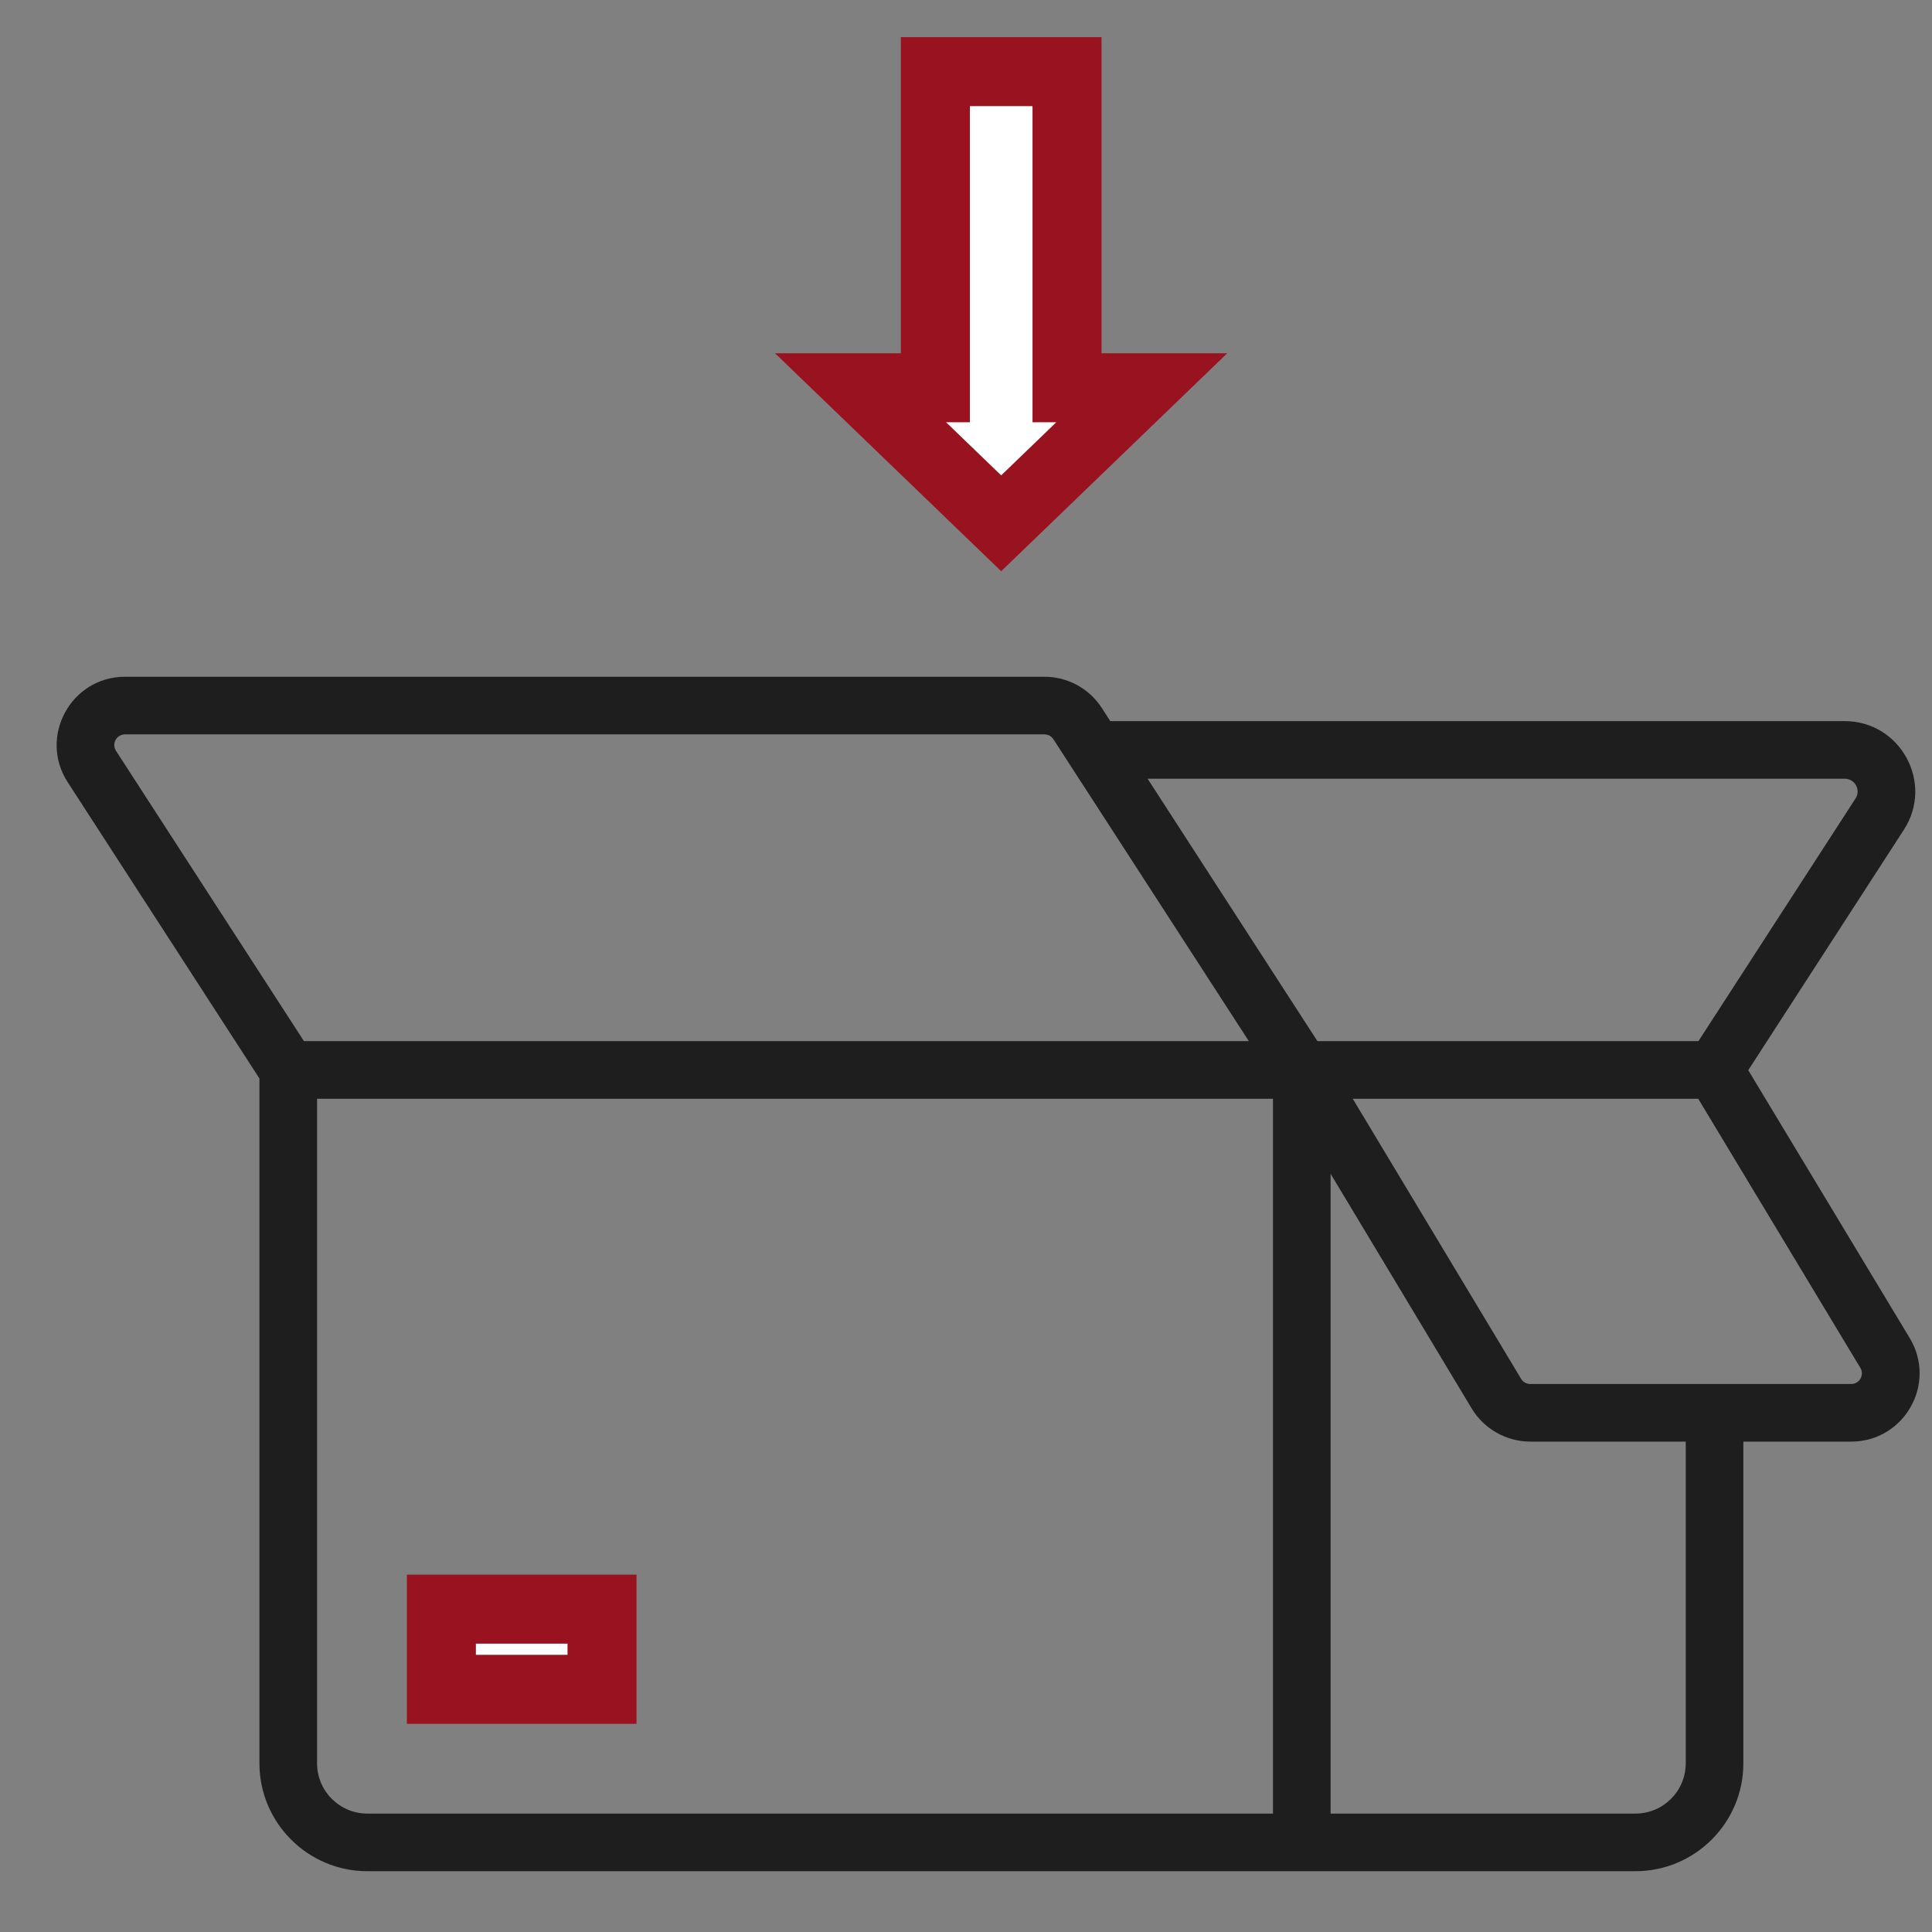 <svg width="28" height="28" viewBox="0 0 28 28" fill="none" xmlns="http://www.w3.org/2000/svg">
<rect x="0" y="0" width="28" height="28" fill="#808080" stroke="none"/>
<path d="M14.51 7.584L12.472 5.62H13.056H13.556V5.12V1.038H15.464V5.12V5.62H15.964H16.547L14.51 7.584Z" fill="white" stroke="#991220"/>
<path d="M6.397 24.483V23.321H8.725V24.483H6.397Z" fill="white" stroke="#991220"/>
<path d="M27.677 19.392L25.337 15.51L27.592 12.026C28.032 11.349 27.544 10.451 26.735 10.451H16.091L15.967 10.259C15.784 9.977 15.473 9.808 15.136 9.808H1.812C1.028 9.808 0.555 10.678 0.981 11.336L3.76 15.63V25.556C3.76 26.418 4.462 27.119 5.324 27.119H23.702C24.564 27.119 25.266 26.418 25.266 25.556V20.893H26.828C27.599 20.893 28.075 20.052 27.677 19.392ZM26.735 11.286C26.882 11.286 26.973 11.448 26.892 11.572L24.615 15.089C23.349 15.089 20.406 15.089 19.093 15.089L16.632 11.286H26.735V11.286ZM1.812 10.643H15.136C15.189 10.643 15.238 10.669 15.267 10.714L18.099 15.089C15.2 15.089 7.326 15.089 4.405 15.089L1.682 10.883C1.614 10.778 1.689 10.643 1.812 10.643ZM4.595 25.556V15.924H18.449V26.284H5.324C4.922 26.284 4.595 25.957 4.595 25.556ZM24.431 25.556C24.431 25.957 24.104 26.284 23.702 26.284H19.284V17.011L21.329 20.413C21.507 20.709 21.832 20.893 22.178 20.893H24.431V25.556ZM26.828 20.058H22.178C22.123 20.058 22.073 20.03 22.045 19.983L19.605 15.924H24.612L26.961 19.823C27.024 19.927 26.95 20.058 26.828 20.058Z" fill="#1E1E1E"/>
</svg>
